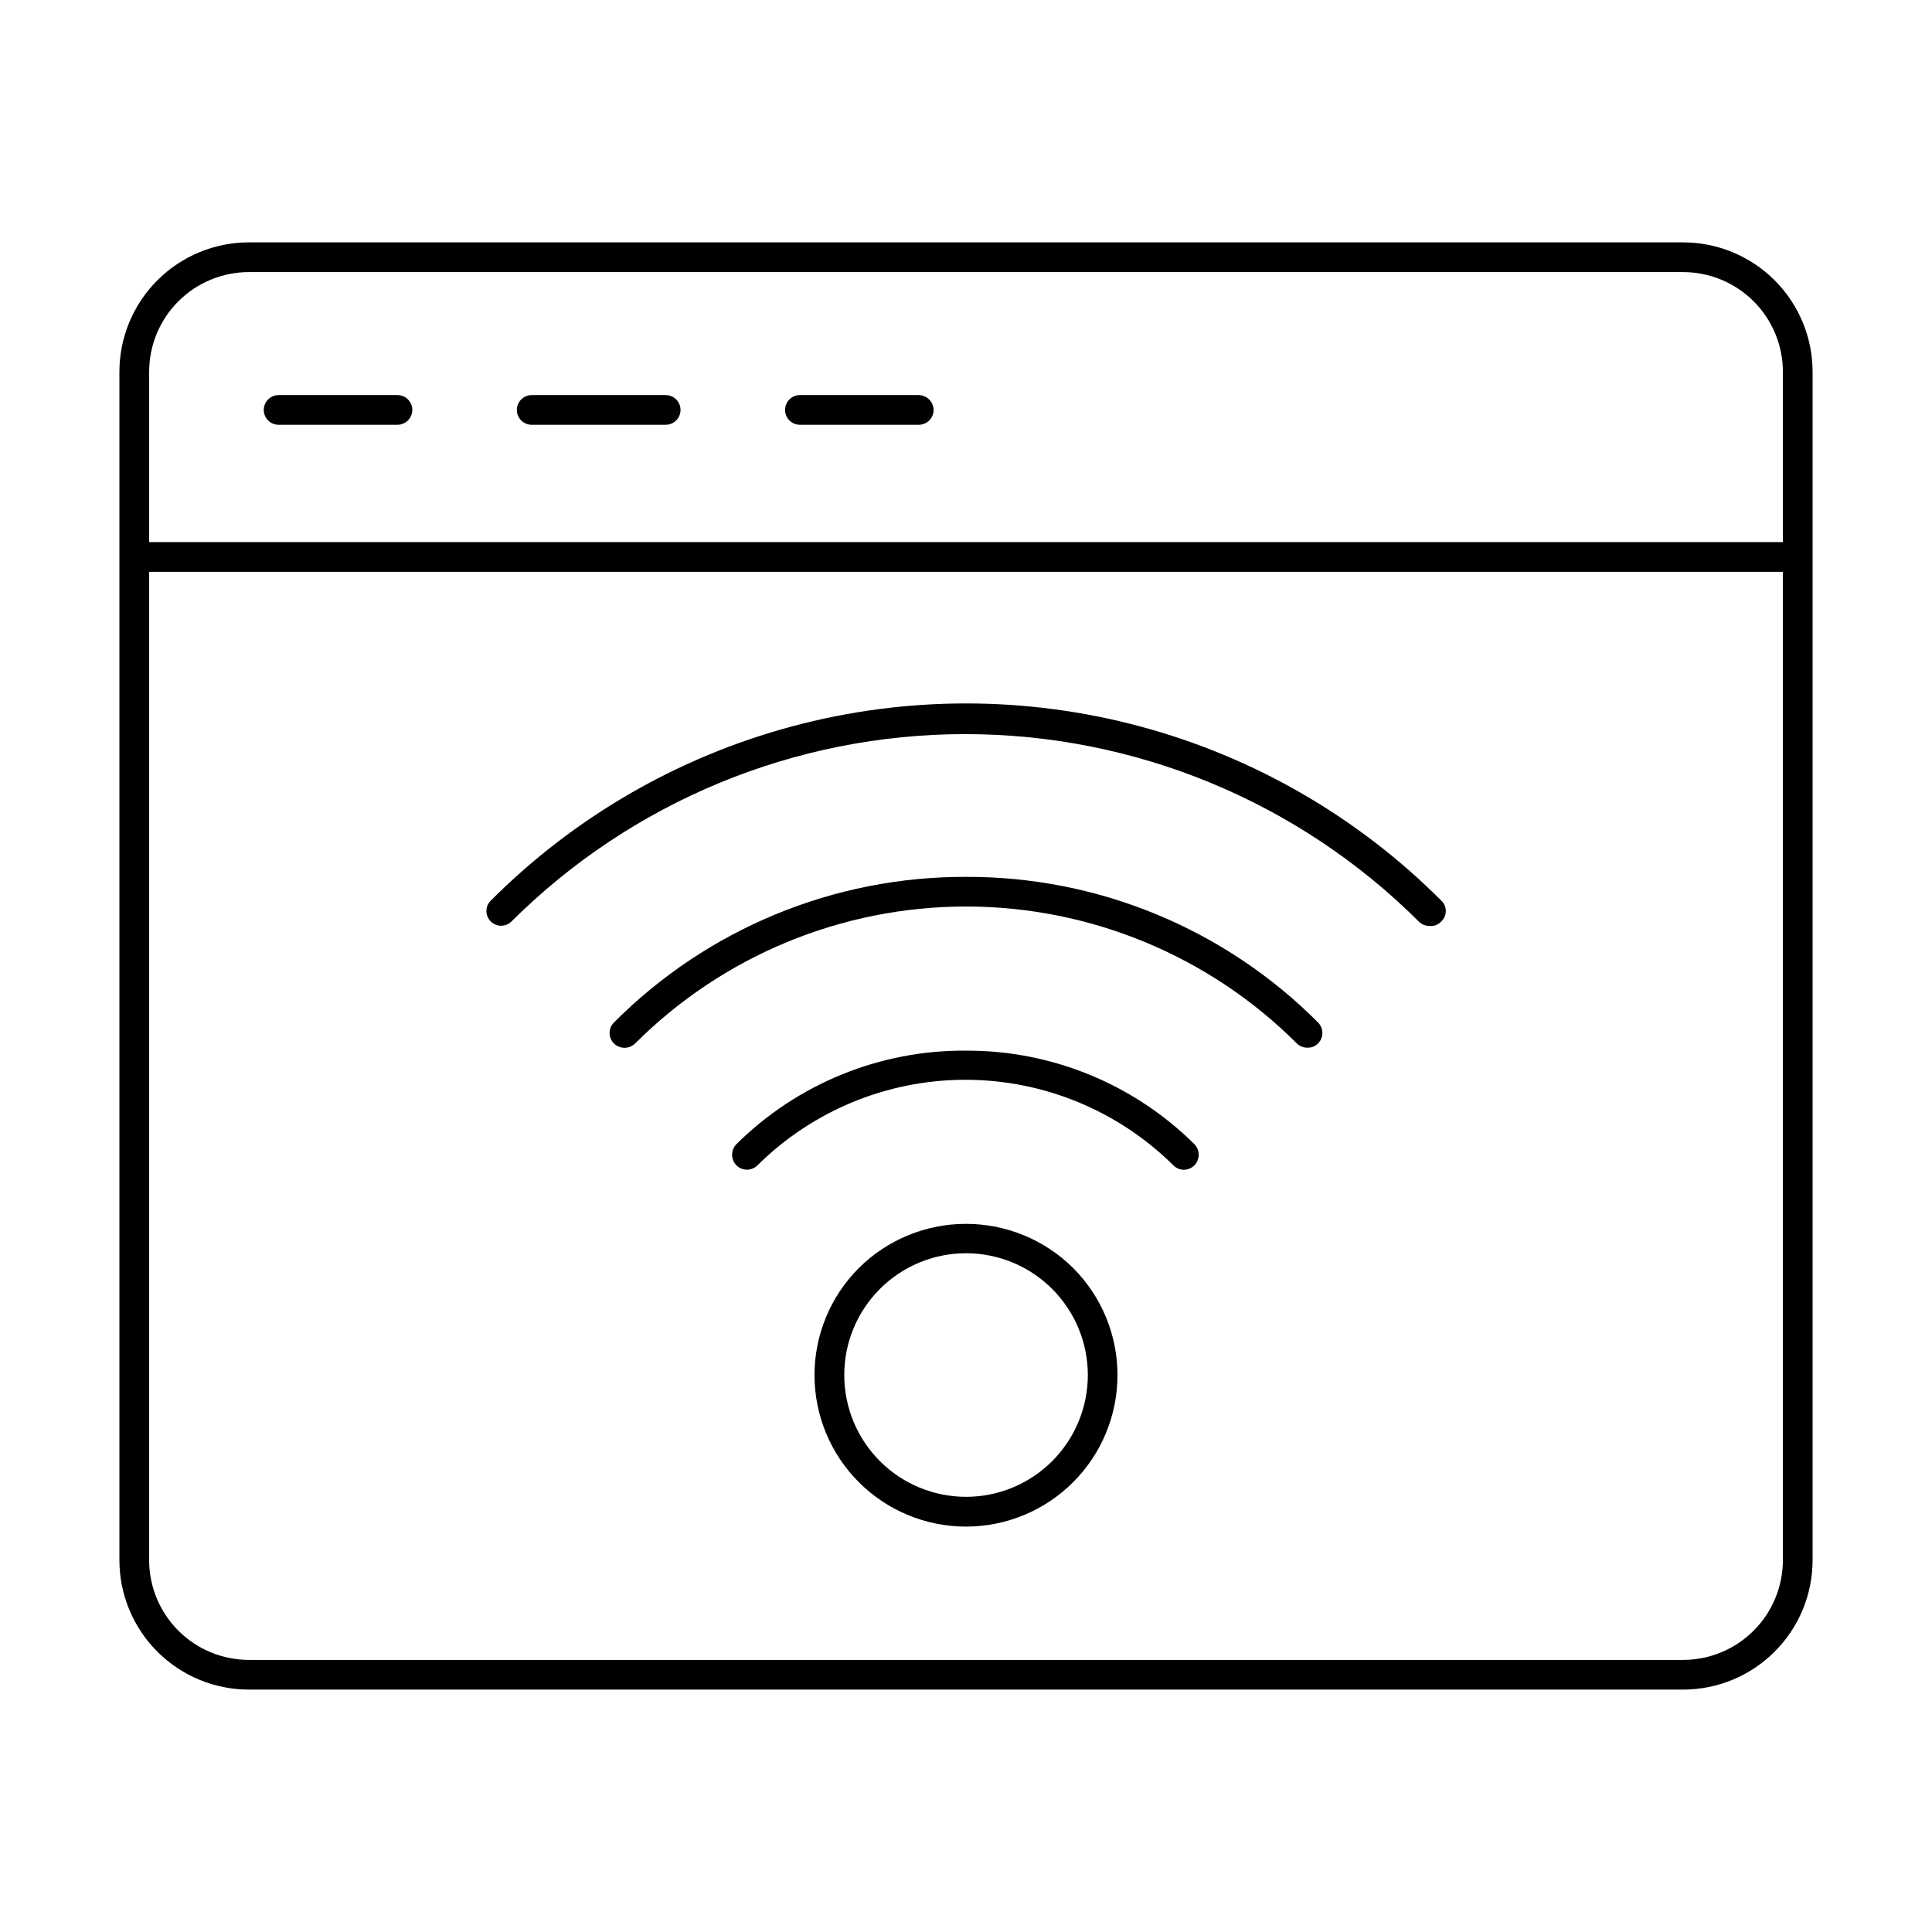 <?xml version="1.0" encoding="UTF-8"?>
<!-- Uploaded to: ICON Repo, www.iconrepo.com, Generator: ICON Repo Mixer Tools -->
<svg fill="#000000" width="800px" height="800px" version="1.1" viewBox="144 144 512 512" xmlns="http://www.w3.org/2000/svg">
 <g>
  <path d="m590.03 208.23h-380.06c-9.105 0-17.832 3.617-24.27 10.055s-10.055 15.168-10.055 24.27v314.88c0 9.105 3.617 17.836 10.055 24.27 6.438 6.438 15.164 10.055 24.27 10.055h380.06c9.105 0 17.836-3.617 24.27-10.055 6.438-6.434 10.055-15.164 10.055-24.27v-314.88c0-9.102-3.617-17.832-10.055-24.27-6.434-6.438-15.164-10.055-24.27-10.055zm-380.06 7.871 380.06 0.004c7.016 0 13.746 2.785 18.703 7.746 4.961 4.961 7.75 11.688 7.75 18.703v45.105h-432.96v-45.105c0-7.016 2.785-13.742 7.746-18.703 4.961-4.961 11.688-7.746 18.703-7.746zm380.06 367.79h-380.06c-7.016 0-13.742-2.789-18.703-7.75s-7.746-11.688-7.746-18.703v-261.9h432.96v261.9c0 7.016-2.789 13.742-7.75 18.703-4.957 4.961-11.688 7.75-18.703 7.75z"/>
  <path d="m217.84 256.57h31.488c1.043 0 2.043-0.414 2.781-1.152s1.156-1.738 1.156-2.785c0-1.043-0.418-2.043-1.156-2.781-0.738-0.738-1.738-1.152-2.781-1.152h-31.488c-2.172 0-3.938 1.762-3.938 3.934 0 1.047 0.418 2.047 1.156 2.785 0.734 0.738 1.738 1.152 2.781 1.152z"/>
  <path d="m284.91 256.57h35.504c1.043 0 2.043-0.414 2.781-1.152 0.738-0.738 1.152-1.738 1.152-2.785 0-1.043-0.414-2.043-1.152-2.781-0.738-0.738-1.738-1.152-2.781-1.152h-35.504c-2.176 0-3.938 1.762-3.938 3.934 0 1.047 0.414 2.047 1.152 2.785s1.742 1.152 2.785 1.152z"/>
  <path d="m355.99 256.57h31.488c1.047 0 2.047-0.414 2.785-1.152s1.152-1.738 1.152-2.785c-0.043-2.156-1.781-3.894-3.938-3.934h-31.488c-2.172 0-3.934 1.762-3.934 3.934 0 1.047 0.414 2.047 1.152 2.785 0.738 0.738 1.738 1.152 2.781 1.152z"/>
  <path d="m274.05 382.68c-1.523 1.523-1.523 3.988 0 5.512 1.52 1.52 3.988 1.52 5.508 0 31.93-31.797 75.148-49.645 120.21-49.645 45.059 0 88.281 17.848 120.21 49.645 0.723 0.746 1.715 1.172 2.754 1.18 1.207 0.16 2.41-0.281 3.227-1.18 0.762-0.715 1.195-1.711 1.195-2.758 0-1.043-0.434-2.039-1.195-2.754-22.09-22.145-49.625-38.07-79.836-46.18-30.207-8.109-62.02-8.109-92.23 0-30.207 8.109-57.746 24.035-79.836 46.18z"/>
  <path d="m400 376.38c-35-0.113-68.586 13.777-93.285 38.574-0.746 0.738-1.164 1.742-1.164 2.793s0.418 2.055 1.164 2.793c1.559 1.512 4.031 1.512 5.59 0 23.262-23.246 54.805-36.305 87.695-36.305 32.887 0 64.43 13.059 87.691 36.305 0.762 0.734 1.781 1.129 2.836 1.105 1.031 0.031 2.031-0.367 2.754-1.105 0.746-0.738 1.164-1.742 1.164-2.793s-0.418-2.055-1.164-2.793c-24.695-24.797-58.285-38.688-93.281-38.574z"/>
  <path d="m400 422.43c-22.777-0.172-44.684 8.754-60.852 24.797-1.512 1.559-1.512 4.031 0 5.59 0.738 0.746 1.746 1.164 2.793 1.164 1.051 0 2.055-0.418 2.797-1.164 14.664-14.52 34.465-22.664 55.102-22.664 20.637 0 40.441 8.145 55.105 22.664 0.727 0.742 1.719 1.164 2.754 1.18 1.066-0.004 2.086-0.426 2.836-1.18 1.508-1.559 1.508-4.031 0-5.59-16.094-15.965-37.867-24.883-60.535-24.797z"/>
  <path d="m371.58 480.06c-7.519 7.531-11.738 17.742-11.73 28.387 0.008 10.641 4.238 20.848 11.77 28.367 7.527 7.523 17.734 11.75 28.379 11.75 10.641 0 20.848-4.227 28.379-11.75 7.527-7.519 11.758-17.727 11.766-28.367 0.008-10.645-4.211-20.855-11.727-28.387-7.555-7.512-17.77-11.727-28.418-11.727-10.652 0-20.867 4.215-28.418 11.727zm51.246 51.168c-6.055 6.047-14.262 9.445-22.824 9.445-8.559-0.004-16.766-3.402-22.816-9.457-6.051-6.051-9.449-14.258-9.449-22.82 0-8.559 3.398-16.766 9.449-22.816 6.051-6.055 14.258-9.457 22.816-9.457 8.562 0 16.77 3.394 22.824 9.445 6.055 6.055 9.461 14.266 9.461 22.828 0 8.566-3.406 16.777-9.461 22.832z"/>
 </g>
</svg>